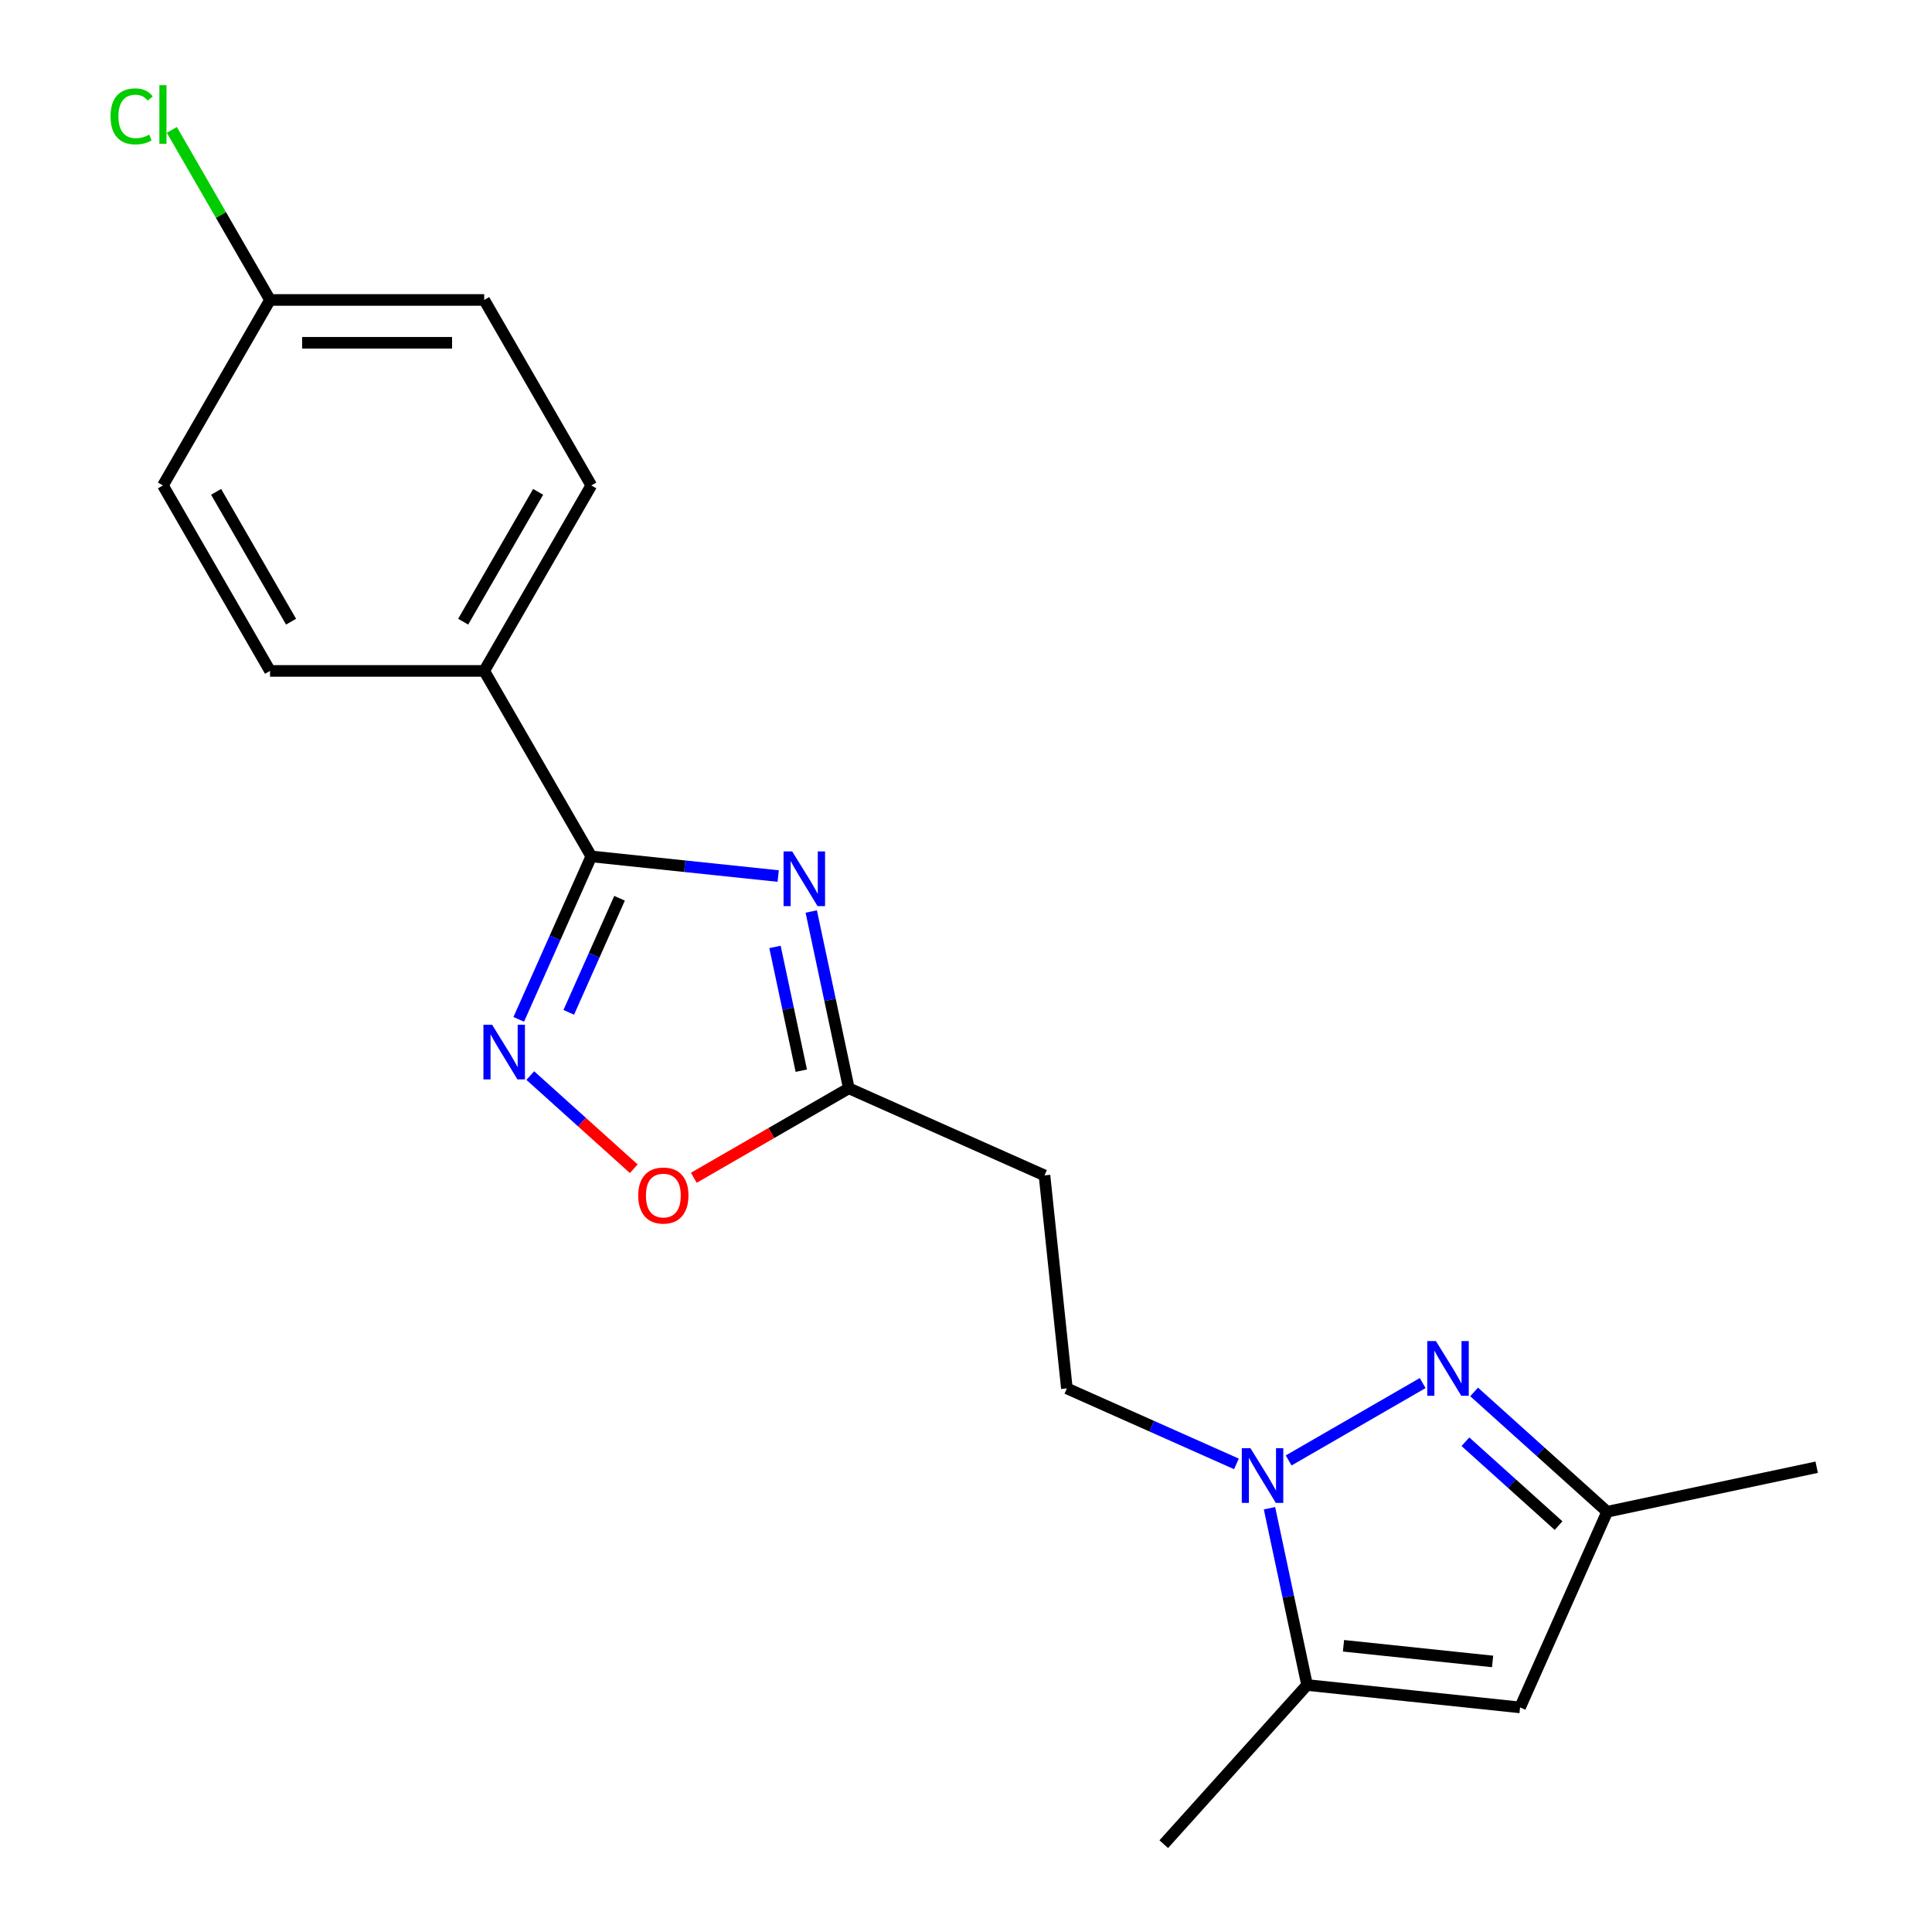 <?xml version='1.0' encoding='iso-8859-1'?>
<svg version='1.1' baseProfile='full'
              xmlns='http://www.w3.org/2000/svg'
                      xmlns:rdkit='http://www.rdkit.org/xml'
                      xmlns:xlink='http://www.w3.org/1999/xlink'
                  xml:space='preserve'
width='1000px' height='1000px' viewBox='0 0 1000 1000'>
<!-- END OF HEADER -->
<rect style='opacity:1.0;fill:#FFFFFF;stroke:none' width='1000' height='1000' x='0' y='0'> </rect>
<path class='bond-1' d='M 402.792,453.441 L 354.423,448.358' style='fill:none;fill-rule:evenodd;stroke:#0000FF;stroke-width:6px;stroke-linecap:butt;stroke-linejoin:miter;stroke-opacity:1' />
<path class='bond-1' d='M 354.423,448.358 L 306.053,443.274' style='fill:none;fill-rule:evenodd;stroke:#000000;stroke-width:6px;stroke-linecap:butt;stroke-linejoin:miter;stroke-opacity:1' />
<path class='bond-6' d='M 419.902,471.793 L 429.627,517.545' style='fill:none;fill-rule:evenodd;stroke:#0000FF;stroke-width:6px;stroke-linecap:butt;stroke-linejoin:miter;stroke-opacity:1' />
<path class='bond-6' d='M 429.627,517.545 L 439.352,563.297' style='fill:none;fill-rule:evenodd;stroke:#000000;stroke-width:6px;stroke-linecap:butt;stroke-linejoin:miter;stroke-opacity:1' />
<path class='bond-6' d='M 401.133,490.128 L 407.94,522.155' style='fill:none;fill-rule:evenodd;stroke:#0000FF;stroke-width:6px;stroke-linecap:butt;stroke-linejoin:miter;stroke-opacity:1' />
<path class='bond-6' d='M 407.94,522.155 L 414.748,554.181' style='fill:none;fill-rule:evenodd;stroke:#000000;stroke-width:6px;stroke-linecap:butt;stroke-linejoin:miter;stroke-opacity:1' />
<path class='bond-0' d='M 639.976,757.711 L 596.095,738.174' style='fill:none;fill-rule:evenodd;stroke:#0000FF;stroke-width:6px;stroke-linecap:butt;stroke-linejoin:miter;stroke-opacity:1' />
<path class='bond-0' d='M 596.095,738.174 L 552.214,718.637' style='fill:none;fill-rule:evenodd;stroke:#000000;stroke-width:6px;stroke-linecap:butt;stroke-linejoin:miter;stroke-opacity:1' />
<path class='bond-2' d='M 666.999,755.926 L 736.371,715.874' style='fill:none;fill-rule:evenodd;stroke:#0000FF;stroke-width:6px;stroke-linecap:butt;stroke-linejoin:miter;stroke-opacity:1' />
<path class='bond-4' d='M 657.086,780.658 L 666.811,826.41' style='fill:none;fill-rule:evenodd;stroke:#0000FF;stroke-width:6px;stroke-linecap:butt;stroke-linejoin:miter;stroke-opacity:1' />
<path class='bond-4' d='M 666.811,826.41 L 676.536,872.162' style='fill:none;fill-rule:evenodd;stroke:#000000;stroke-width:6px;stroke-linecap:butt;stroke-linejoin:miter;stroke-opacity:1' />
<path class='bond-3' d='M 306.053,443.274 L 287.277,485.445' style='fill:none;fill-rule:evenodd;stroke:#000000;stroke-width:6px;stroke-linecap:butt;stroke-linejoin:miter;stroke-opacity:1' />
<path class='bond-3' d='M 287.277,485.445 L 268.502,527.616' style='fill:none;fill-rule:evenodd;stroke:#0000FF;stroke-width:6px;stroke-linecap:butt;stroke-linejoin:miter;stroke-opacity:1' />
<path class='bond-3' d='M 320.675,464.943 L 307.532,494.463' style='fill:none;fill-rule:evenodd;stroke:#000000;stroke-width:6px;stroke-linecap:butt;stroke-linejoin:miter;stroke-opacity:1' />
<path class='bond-3' d='M 307.532,494.463 L 294.389,523.983' style='fill:none;fill-rule:evenodd;stroke:#0000FF;stroke-width:6px;stroke-linecap:butt;stroke-linejoin:miter;stroke-opacity:1' />
<path class='bond-10' d='M 306.053,443.274 L 250.624,347.268' style='fill:none;fill-rule:evenodd;stroke:#000000;stroke-width:6px;stroke-linecap:butt;stroke-linejoin:miter;stroke-opacity:1' />
<path class='bond-8' d='M 763.004,720.464 L 797.44,751.47' style='fill:none;fill-rule:evenodd;stroke:#0000FF;stroke-width:6px;stroke-linecap:butt;stroke-linejoin:miter;stroke-opacity:1' />
<path class='bond-8' d='M 797.44,751.47 L 831.876,782.476' style='fill:none;fill-rule:evenodd;stroke:#000000;stroke-width:6px;stroke-linecap:butt;stroke-linejoin:miter;stroke-opacity:1' />
<path class='bond-8' d='M 758.499,746.242 L 782.604,767.947' style='fill:none;fill-rule:evenodd;stroke:#0000FF;stroke-width:6px;stroke-linecap:butt;stroke-linejoin:miter;stroke-opacity:1' />
<path class='bond-8' d='M 782.604,767.947 L 806.71,789.651' style='fill:none;fill-rule:evenodd;stroke:#000000;stroke-width:6px;stroke-linecap:butt;stroke-linejoin:miter;stroke-opacity:1' />
<path class='bond-20' d='M 274.475,556.713 L 301.252,580.824' style='fill:none;fill-rule:evenodd;stroke:#0000FF;stroke-width:6px;stroke-linecap:butt;stroke-linejoin:miter;stroke-opacity:1' />
<path class='bond-20' d='M 301.252,580.824 L 328.03,604.934' style='fill:none;fill-rule:evenodd;stroke:#FF0000;stroke-width:6px;stroke-linecap:butt;stroke-linejoin:miter;stroke-opacity:1' />
<path class='bond-5' d='M 676.536,872.162 L 786.786,883.75' style='fill:none;fill-rule:evenodd;stroke:#000000;stroke-width:6px;stroke-linecap:butt;stroke-linejoin:miter;stroke-opacity:1' />
<path class='bond-5' d='M 695.391,851.85 L 772.566,859.962' style='fill:none;fill-rule:evenodd;stroke:#000000;stroke-width:6px;stroke-linecap:butt;stroke-linejoin:miter;stroke-opacity:1' />
<path class='bond-18' d='M 676.536,872.162 L 602.357,954.545' style='fill:none;fill-rule:evenodd;stroke:#000000;stroke-width:6px;stroke-linecap:butt;stroke-linejoin:miter;stroke-opacity:1' />
<path class='bond-22' d='M 786.786,883.75 L 831.876,782.476' style='fill:none;fill-rule:evenodd;stroke:#000000;stroke-width:6px;stroke-linecap:butt;stroke-linejoin:miter;stroke-opacity:1' />
<path class='bond-7' d='M 439.352,563.297 L 399.235,586.458' style='fill:none;fill-rule:evenodd;stroke:#000000;stroke-width:6px;stroke-linecap:butt;stroke-linejoin:miter;stroke-opacity:1' />
<path class='bond-7' d='M 399.235,586.458 L 359.118,609.62' style='fill:none;fill-rule:evenodd;stroke:#FF0000;stroke-width:6px;stroke-linecap:butt;stroke-linejoin:miter;stroke-opacity:1' />
<path class='bond-9' d='M 439.352,563.297 L 540.626,608.387' style='fill:none;fill-rule:evenodd;stroke:#000000;stroke-width:6px;stroke-linecap:butt;stroke-linejoin:miter;stroke-opacity:1' />
<path class='bond-19' d='M 831.876,782.476 L 940.311,759.428' style='fill:none;fill-rule:evenodd;stroke:#000000;stroke-width:6px;stroke-linecap:butt;stroke-linejoin:miter;stroke-opacity:1' />
<path class='bond-11' d='M 540.626,608.387 L 552.214,718.637' style='fill:none;fill-rule:evenodd;stroke:#000000;stroke-width:6px;stroke-linecap:butt;stroke-linejoin:miter;stroke-opacity:1' />
<path class='bond-12' d='M 250.624,347.268 L 306.053,251.263' style='fill:none;fill-rule:evenodd;stroke:#000000;stroke-width:6px;stroke-linecap:butt;stroke-linejoin:miter;stroke-opacity:1' />
<path class='bond-12' d='M 239.738,321.782 L 278.538,254.578' style='fill:none;fill-rule:evenodd;stroke:#000000;stroke-width:6px;stroke-linecap:butt;stroke-linejoin:miter;stroke-opacity:1' />
<path class='bond-13' d='M 250.624,347.268 L 139.767,347.268' style='fill:none;fill-rule:evenodd;stroke:#000000;stroke-width:6px;stroke-linecap:butt;stroke-linejoin:miter;stroke-opacity:1' />
<path class='bond-16' d='M 306.053,251.263 L 250.624,155.257' style='fill:none;fill-rule:evenodd;stroke:#000000;stroke-width:6px;stroke-linecap:butt;stroke-linejoin:miter;stroke-opacity:1' />
<path class='bond-15' d='M 139.767,347.268 L 84.338,251.263' style='fill:none;fill-rule:evenodd;stroke:#000000;stroke-width:6px;stroke-linecap:butt;stroke-linejoin:miter;stroke-opacity:1' />
<path class='bond-15' d='M 150.653,321.782 L 111.853,254.578' style='fill:none;fill-rule:evenodd;stroke:#000000;stroke-width:6px;stroke-linecap:butt;stroke-linejoin:miter;stroke-opacity:1' />
<path class='bond-14' d='M 139.767,155.257 L 84.338,251.263' style='fill:none;fill-rule:evenodd;stroke:#000000;stroke-width:6px;stroke-linecap:butt;stroke-linejoin:miter;stroke-opacity:1' />
<path class='bond-17' d='M 139.767,155.257 L 114.358,111.248' style='fill:none;fill-rule:evenodd;stroke:#000000;stroke-width:6px;stroke-linecap:butt;stroke-linejoin:miter;stroke-opacity:1' />
<path class='bond-17' d='M 114.358,111.248 L 88.949,67.239' style='fill:none;fill-rule:evenodd;stroke:#00CC00;stroke-width:6px;stroke-linecap:butt;stroke-linejoin:miter;stroke-opacity:1' />
<path class='bond-21' d='M 139.767,155.257 L 250.624,155.257' style='fill:none;fill-rule:evenodd;stroke:#000000;stroke-width:6px;stroke-linecap:butt;stroke-linejoin:miter;stroke-opacity:1' />
<path class='bond-21' d='M 156.395,177.429 L 233.996,177.429' style='fill:none;fill-rule:evenodd;stroke:#000000;stroke-width:6px;stroke-linecap:butt;stroke-linejoin:miter;stroke-opacity:1' />
<path  class='atom-0' d='M 410.044 440.702
L 419.324 455.702
Q 420.244 457.182, 421.724 459.862
Q 423.204 462.542, 423.284 462.702
L 423.284 440.702
L 427.044 440.702
L 427.044 469.022
L 423.164 469.022
L 413.204 452.622
Q 412.044 450.702, 410.804 448.502
Q 409.604 446.302, 409.244 445.622
L 409.244 469.022
L 405.564 469.022
L 405.564 440.702
L 410.044 440.702
' fill='#0000FF'/>
<path  class='atom-1' d='M 647.227 749.567
L 656.507 764.567
Q 657.427 766.047, 658.907 768.727
Q 660.387 771.407, 660.467 771.567
L 660.467 749.567
L 664.227 749.567
L 664.227 777.887
L 660.347 777.887
L 650.387 761.487
Q 649.227 759.567, 647.987 757.367
Q 646.787 755.167, 646.427 754.487
L 646.427 777.887
L 642.747 777.887
L 642.747 749.567
L 647.227 749.567
' fill='#0000FF'/>
<path  class='atom-3' d='M 743.233 694.138
L 752.513 709.138
Q 753.433 710.618, 754.913 713.298
Q 756.393 715.978, 756.473 716.138
L 756.473 694.138
L 760.233 694.138
L 760.233 722.458
L 756.353 722.458
L 746.393 706.058
Q 745.233 704.138, 743.993 701.938
Q 742.793 699.738, 742.433 699.058
L 742.433 722.458
L 738.753 722.458
L 738.753 694.138
L 743.233 694.138
' fill='#0000FF'/>
<path  class='atom-4' d='M 254.703 530.387
L 263.983 545.387
Q 264.903 546.867, 266.383 549.547
Q 267.863 552.227, 267.943 552.387
L 267.943 530.387
L 271.703 530.387
L 271.703 558.707
L 267.823 558.707
L 257.863 542.307
Q 256.703 540.387, 255.463 538.187
Q 254.263 535.987, 253.903 535.307
L 253.903 558.707
L 250.223 558.707
L 250.223 530.387
L 254.703 530.387
' fill='#0000FF'/>
<path  class='atom-8' d='M 330.347 618.806
Q 330.347 612.006, 333.707 608.206
Q 337.067 604.406, 343.347 604.406
Q 349.627 604.406, 352.987 608.206
Q 356.347 612.006, 356.347 618.806
Q 356.347 625.686, 352.947 629.606
Q 349.547 633.486, 343.347 633.486
Q 337.107 633.486, 333.707 629.606
Q 330.347 625.726, 330.347 618.806
M 343.347 630.286
Q 347.667 630.286, 349.987 627.406
Q 352.347 624.486, 352.347 618.806
Q 352.347 613.246, 349.987 610.446
Q 347.667 607.606, 343.347 607.606
Q 339.027 607.606, 336.667 610.406
Q 334.347 613.206, 334.347 618.806
Q 334.347 624.526, 336.667 627.406
Q 339.027 630.286, 343.347 630.286
' fill='#FF0000'/>
<path  class='atom-18' d='M 57.218 60.231
Q 57.218 53.191, 60.498 49.511
Q 63.818 45.791, 70.098 45.791
Q 75.938 45.791, 79.058 49.911
L 76.418 52.071
Q 74.138 49.071, 70.098 49.071
Q 65.818 49.071, 63.538 51.951
Q 61.298 54.791, 61.298 60.231
Q 61.298 65.831, 63.618 68.711
Q 65.978 71.591, 70.538 71.591
Q 73.658 71.591, 77.298 69.711
L 78.418 72.711
Q 76.938 73.671, 74.698 74.231
Q 72.458 74.791, 69.978 74.791
Q 63.818 74.791, 60.498 71.031
Q 57.218 67.271, 57.218 60.231
' fill='#00CC00'/>
<path  class='atom-18' d='M 82.498 44.071
L 86.178 44.071
L 86.178 74.431
L 82.498 74.431
L 82.498 44.071
' fill='#00CC00'/>
</svg>
